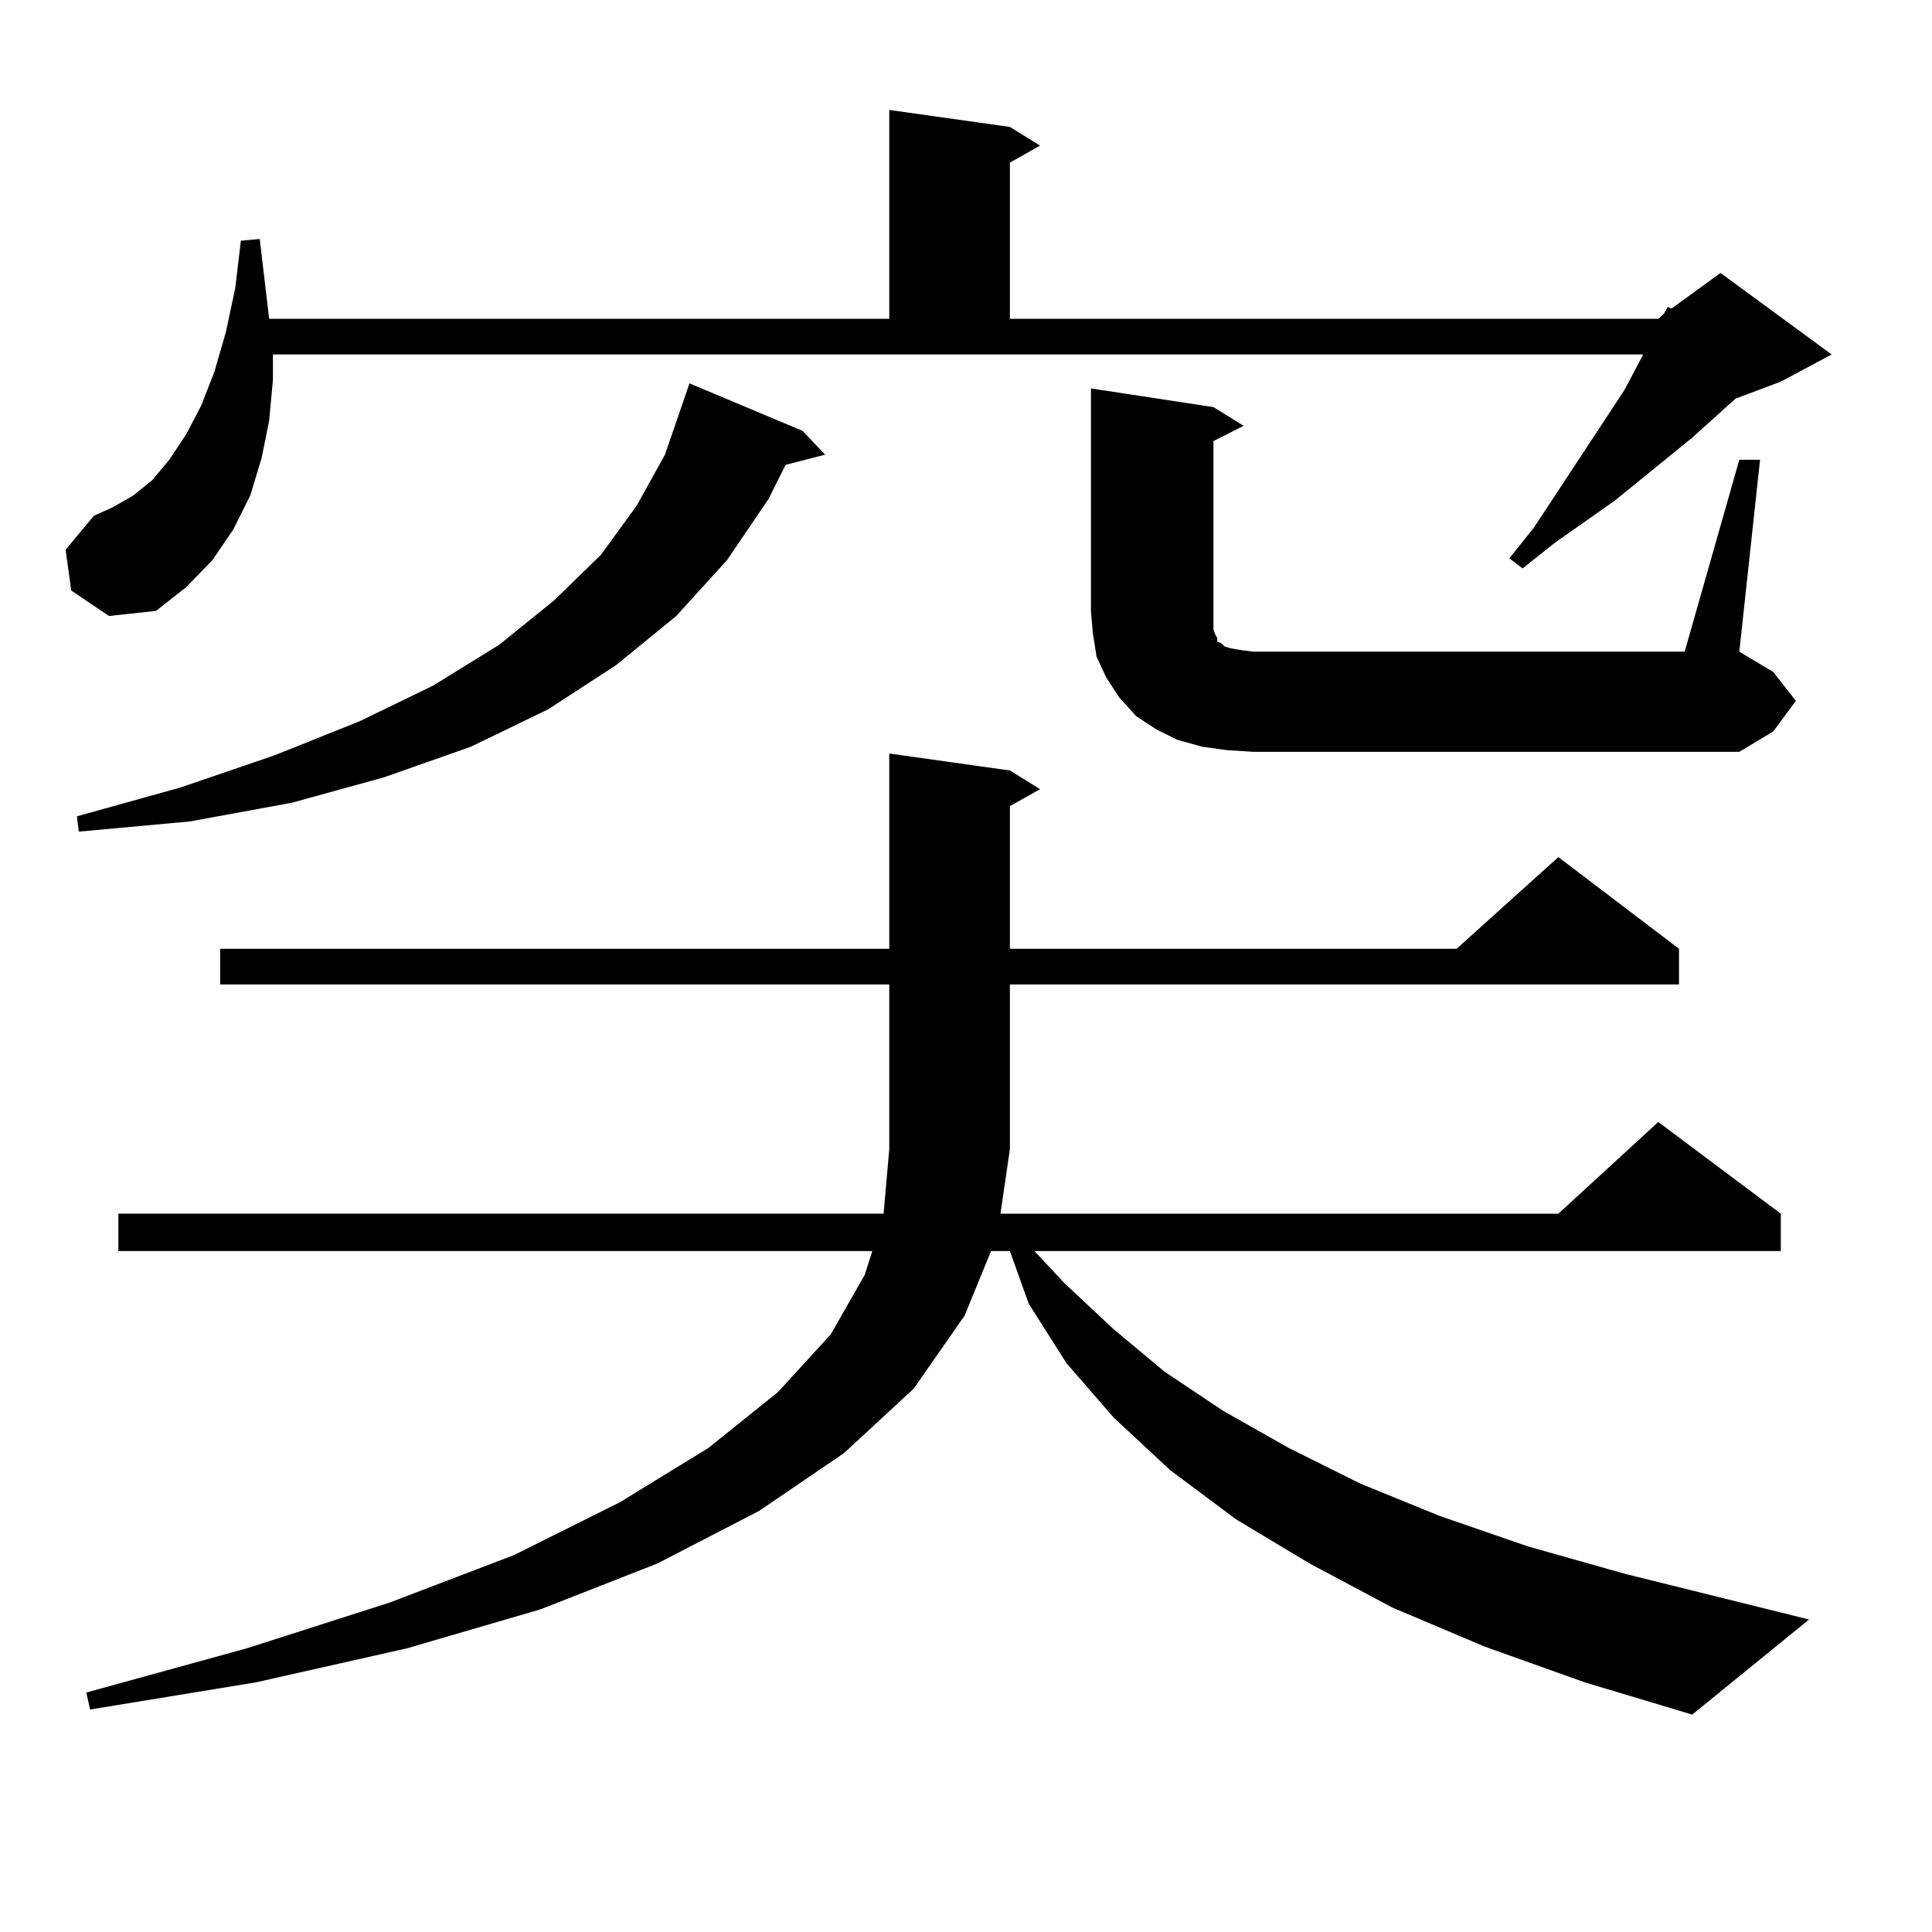 <?xml version="1.0" encoding="utf-8"?>
<!-- Generator: Adobe Illustrator 16.0.0, SVG Export Plug-In . SVG Version: 6.00 Build 0)  -->
<!DOCTYPE svg PUBLIC "-//W3C//DTD SVG 1.1//EN" "http://www.w3.org/Graphics/SVG/1.1/DTD/svg11.dtd">
<svg version="1.1" id="图层_1" xmlns="http://www.w3.org/2000/svg" xmlns:xlink="http://www.w3.org/1999/xlink" x="0px" y="0px"
	 width="1000px" height="1000px" viewBox="0 0 1000 1000" enable-background="new 0 0 1000 1000" xml:space="preserve">
<path d="M36.877,305.641l-2.927-21.094l14.634-17.578l9.756-4.395l10.731-6.152l9.756-7.91l8.78-10.547l8.78-13.184l7.805-14.941
	l6.829-17.578l5.854-20.215l4.878-22.852l2.927-24.609l9.756-0.879l4.878,41.309h320.968V56.91l62.438,8.789l15.609,9.668
	l-15.609,8.789v80.859H858.32l2.927-2.637l1.951-3.516l1.951,0.879l25.365-18.457l57.56,42.188l-26.341,14.063l-23.414,8.789
	l-22.438,20.215l-39.999,32.52l-31.219,21.973l-16.585,13.184l-6.829-5.273l12.683-15.82l46.828-71.191l9.756-18.457H141.265v13.184
	l-1.951,21.094l-3.902,19.336l-5.854,19.336L120.777,274l-10.731,15.82l-13.658,14.063l-15.609,12.305l-24.39,2.637L36.877,305.641z
	 M415.404,223.023l11.707,12.305l-20.487,5.273l-8.78,17.578l-21.463,31.641l-26.341,29.004l-31.219,25.488L283.7,367.164
	L243.701,386.5l-44.877,15.82l-47.804,13.184l-52.682,9.668l-57.56,5.273l-0.976-7.91l53.657-14.941l48.779-16.699l43.901-17.578
	l38.048-18.457l34.146-21.094l28.292-22.852l24.39-23.73l18.536-25.488l14.634-26.367l12.683-36.914L415.404,223.023z
	 M768.566,852.32l-47.804-20.215l-42.926-22.852l-38.048-22.852l-34.146-25.488l-29.268-27.246l-24.39-28.125l-19.512-30.762
	l-9.756-27.246h-9.756l-13.658,33.398l-26.341,37.793l-36.097,33.398l-43.901,29.883l-52.682,27.246l-60.486,23.73l-69.267,20.215
	l-78.047,17.578L46.633,884.84l-1.951-8.789l82.925-22.852l74.145-23.73l64.389-24.609l54.633-27.246l45.853-28.125l36.097-29.004
	l27.316-29.883l17.561-30.762l3.902-12.305H61.267v-19.336h396.088l2.927-33.398v-85.254H113.948V491.09h346.333V390.016
	l62.438,8.789l15.609,9.668l-15.609,8.789v73.828h231.214l52.682-47.461l62.438,47.461v18.457H522.719v85.254l-4.878,33.398h288.773
	l51.706-47.461l63.413,47.461v19.336H535.401l15.609,16.699l25.365,23.73l26.341,21.973l30.243,20.215l34.146,19.336l37.072,18.457
	l40.975,16.699l45.853,15.82l49.755,14.063l95.607,23.73l-60.486,49.219l-55.608-16.699L768.566,852.32z M900.271,237.965h10.731
	l-10.731,99.316l17.561,10.547l11.707,14.941l-11.707,15.82l-17.561,10.547H648.569l-13.658-0.879l-12.683-1.758l-12.683-3.516
	l-10.731-5.273l-10.731-7.031l-8.78-9.668l-6.829-10.547l-4.878-10.547l-1.951-12.305l-0.976-11.426V201.051l63.413,9.668
	l15.609,9.668l-15.609,7.91v93.164v4.395l0.976,2.637l0.976,1.758v1.758l1.951,0.879l1.951,1.758l2.927,0.879l4.878,0.879
	l6.829,0.879h223.409L900.271,237.965z"/>
</svg>
